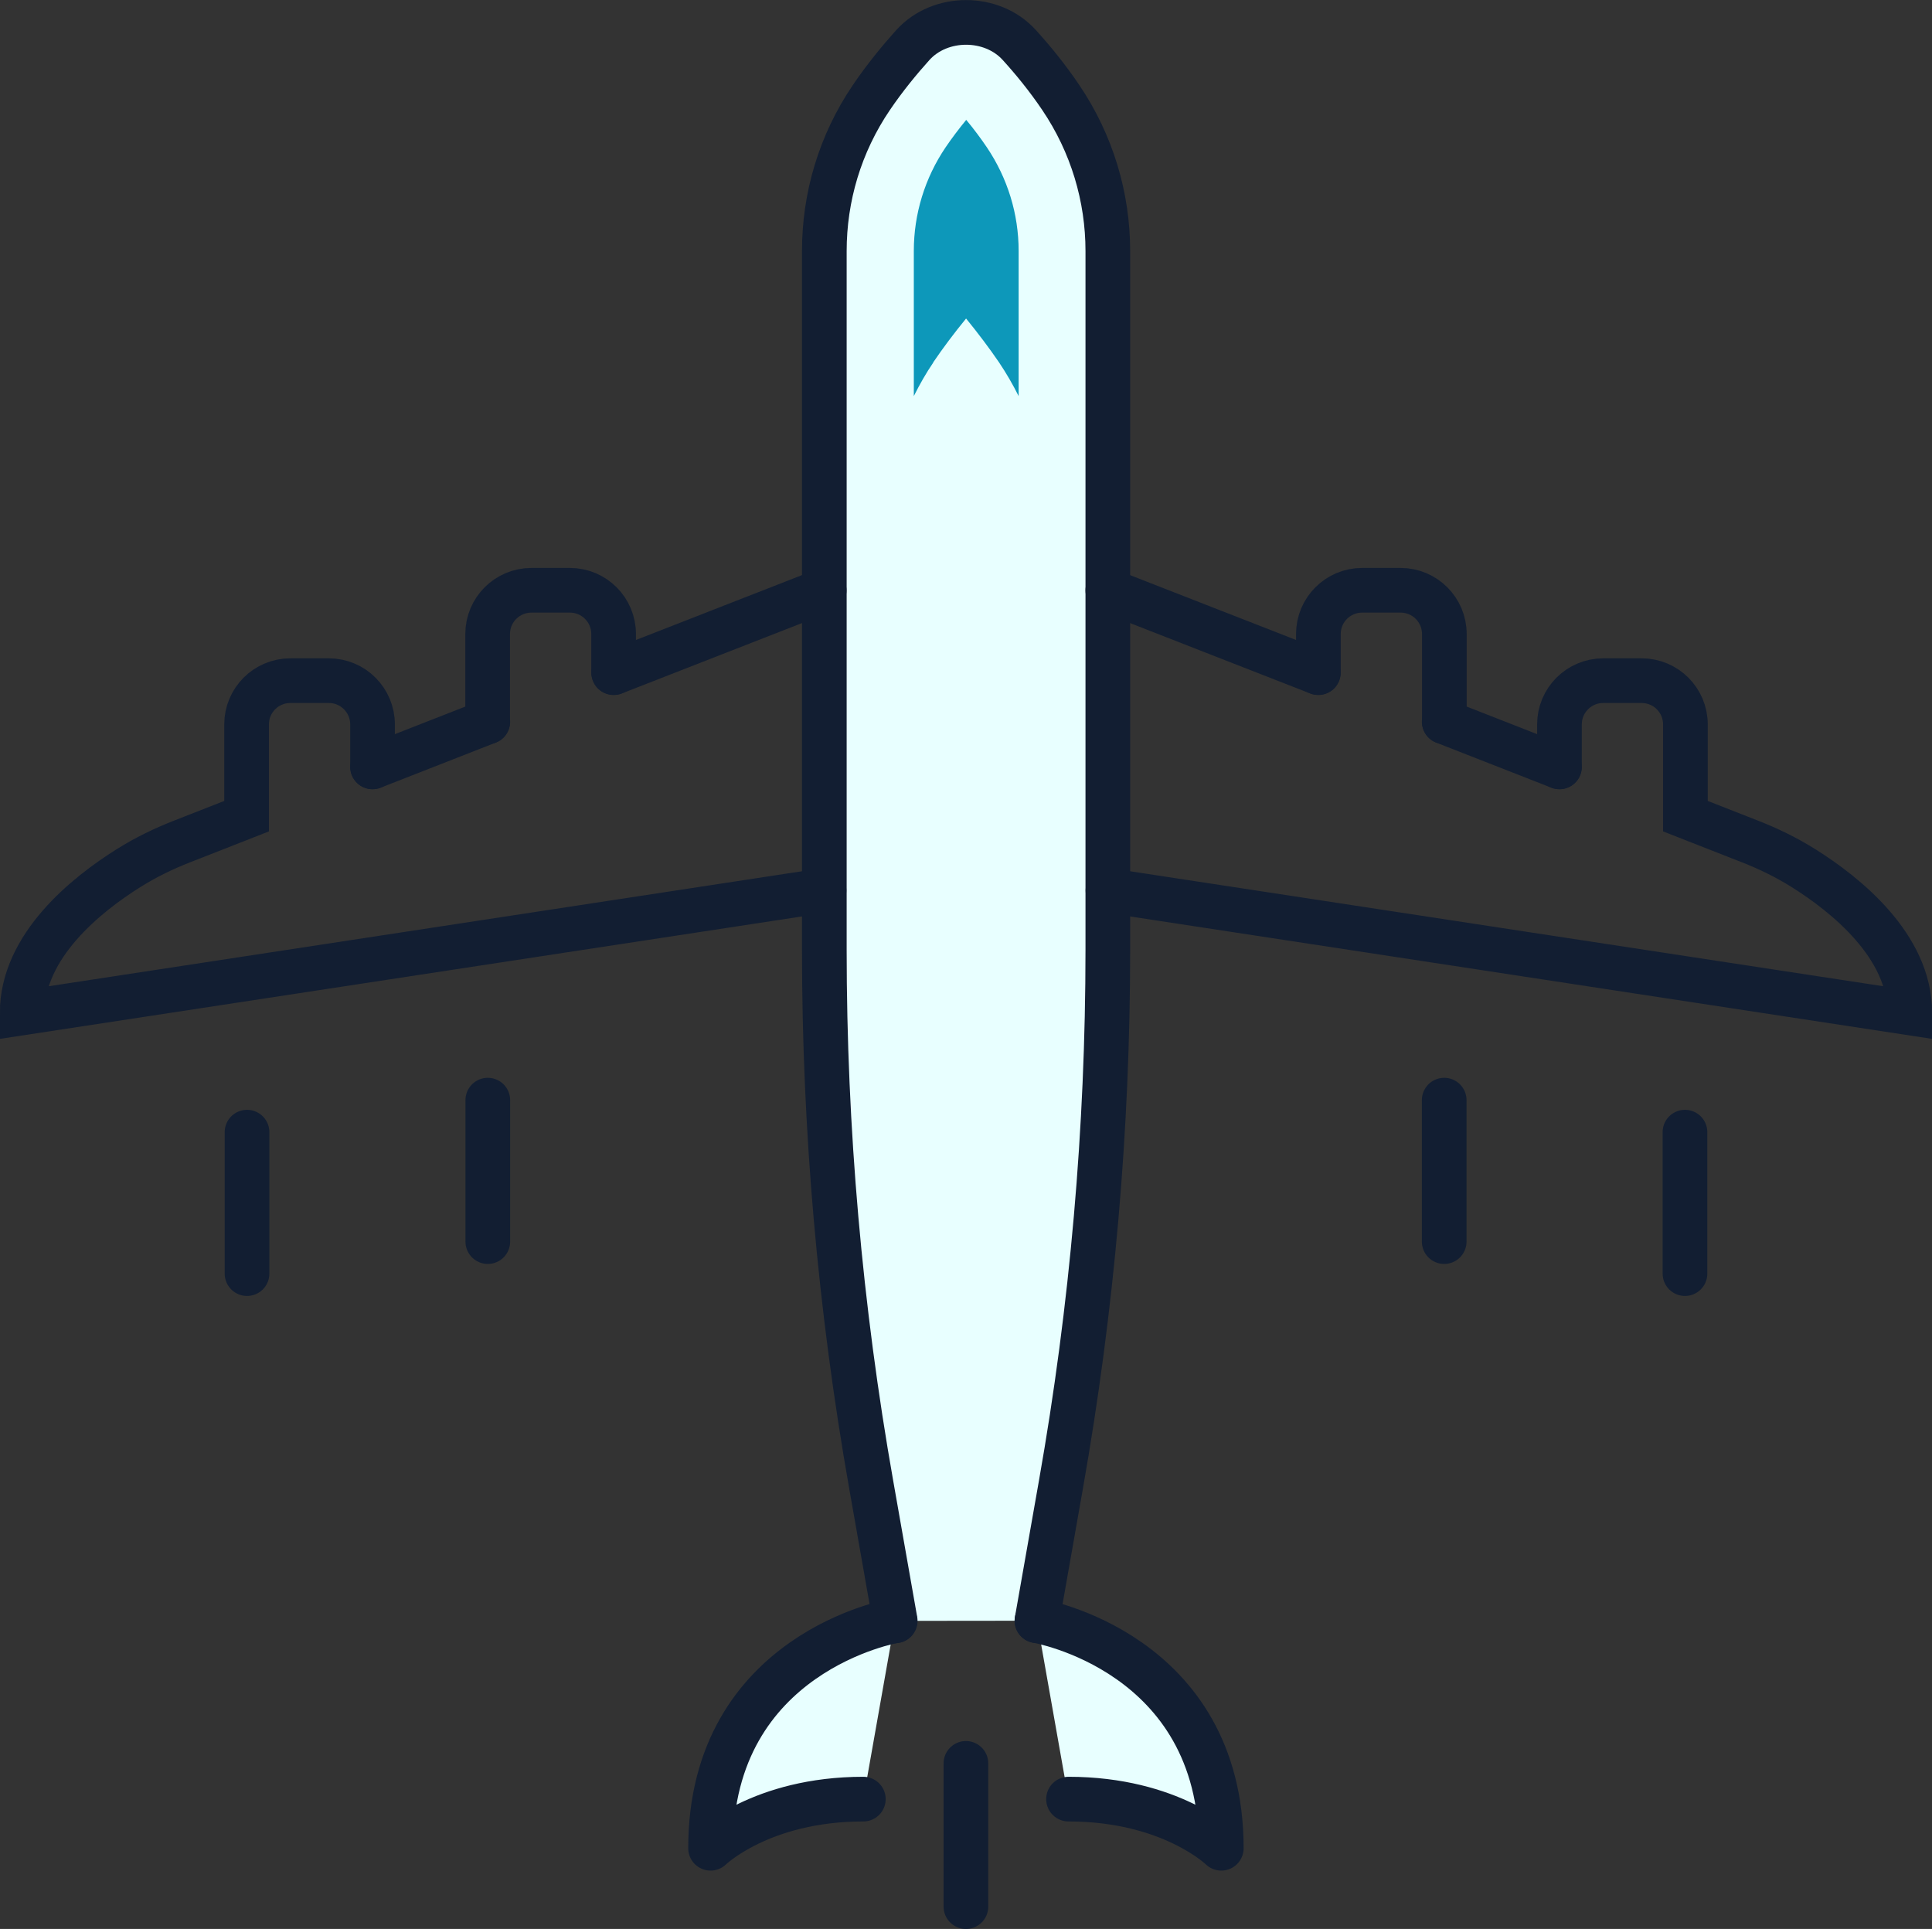 <?xml version="1.0" encoding="UTF-8"?> <svg xmlns="http://www.w3.org/2000/svg" id="Icon_Set" viewBox="0 0 129.75 129.54"><rect x="0" y="0" width="129.75" height="129.54" fill="#333333" stroke="none"/><defs><style>.cls-1,.cls-2{fill:#e8ffff;}.cls-1,.cls-2,.cls-3,.cls-4{stroke:#121e32;stroke-linecap:round;stroke-width:3px;}.cls-1,.cls-4{stroke-linejoin:round;}.cls-2,.cls-3{stroke-miterlimit:10;}.cls-5{fill:#0d98ba;}.cls-3,.cls-4{fill:none;}</style></defs><path class="cls-2" d="M69.64,108.84l1.61-9.14c2.1-11.88,3.15-23.89,3.15-35.92V16.86c0-3.62-1.06-7.2-3.16-10.31-.91-1.35-1.89-2.54-2.79-3.53-1.83-2.02-5.31-2.02-7.14,0-.9,1-1.88,2.19-2.79,3.53-2.11,3.11-3.16,6.69-3.16,10.31v46.93c0,12.02,1.05,24.03,3.15,35.92l1.61,9.14"></path><path class="cls-5" d="M62.67,24.34c.67-.99,1.41-1.97,2.21-2.95.8.98,1.54,1.96,2.21,2.94.49.73.93,1.49,1.32,2.27v-9.75c0-2.48-.74-4.88-2.13-6.95-.42-.62-.88-1.24-1.39-1.85-.5.61-.97,1.23-1.39,1.85-1.39,2.06-2.13,4.47-2.13,6.95v9.75c.39-.78.82-1.54,1.31-2.26Z"></path><line class="cls-3" x1="96.99" y1="48.47" x2="104.73" y2="51.5"></line><line class="cls-3" x1="74.4" y1="39.65" x2="88.53" y2="45.17"></line><line class="cls-3" x1="113.16" y1="76.03" x2="113.16" y2="85.53"></line><line class="cls-3" x1="96.99" y1="73.88" x2="96.99" y2="83.38"></line><path class="cls-3" d="M88.54,45.17v-2.59c0-1.62,1.31-2.94,2.94-2.94h2.58c1.62,0,2.94,1.31,2.94,2.94v5.89"></path><path class="cls-3" d="M104.73,51.5v-2.85c0-1.62,1.31-2.94,2.94-2.94h2.58c1.62,0,2.94,1.31,2.94,2.94v6.16l4.31,1.69c1.26.49,2.47,1.08,3.62,1.8,2.82,1.77,7.14,5.21,7.14,9.72l-53.85-8.22"></path><line class="cls-3" x1="32.76" y1="48.47" x2="25.02" y2="51.5"></line><line class="cls-3" x1="55.35" y1="39.65" x2="41.22" y2="45.17"></line><line class="cls-3" x1="16.59" y1="76.03" x2="16.59" y2="85.53"></line><line class="cls-3" x1="32.76" y1="73.88" x2="32.76" y2="83.38"></line><path class="cls-3" d="M41.21,45.17v-2.59c0-1.62-1.31-2.94-2.94-2.94h-2.58c-1.62,0-2.94,1.31-2.94,2.94v5.89"></path><path class="cls-3" d="M25.02,51.5v-2.85c0-1.62-1.31-2.94-2.94-2.94h-2.58c-1.62,0-2.94,1.31-2.94,2.94v6.16l-4.31,1.69c-1.26.49-2.47,1.08-3.62,1.8-2.82,1.77-7.14,5.21-7.14,9.72l53.85-8.22"></path><path class="cls-1" d="M69.64,108.84s12.38,2.08,12.38,15.28c0,0-3.38-3.3-10.26-3.3"></path><path class="cls-1" d="M60.1,108.84s-12.38,2.08-12.38,15.28c0,0,3.38-3.3,10.26-3.3"></path><line class="cls-4" x1="64.87" y1="118.42" x2="64.87" y2="128.04"></line></svg> 